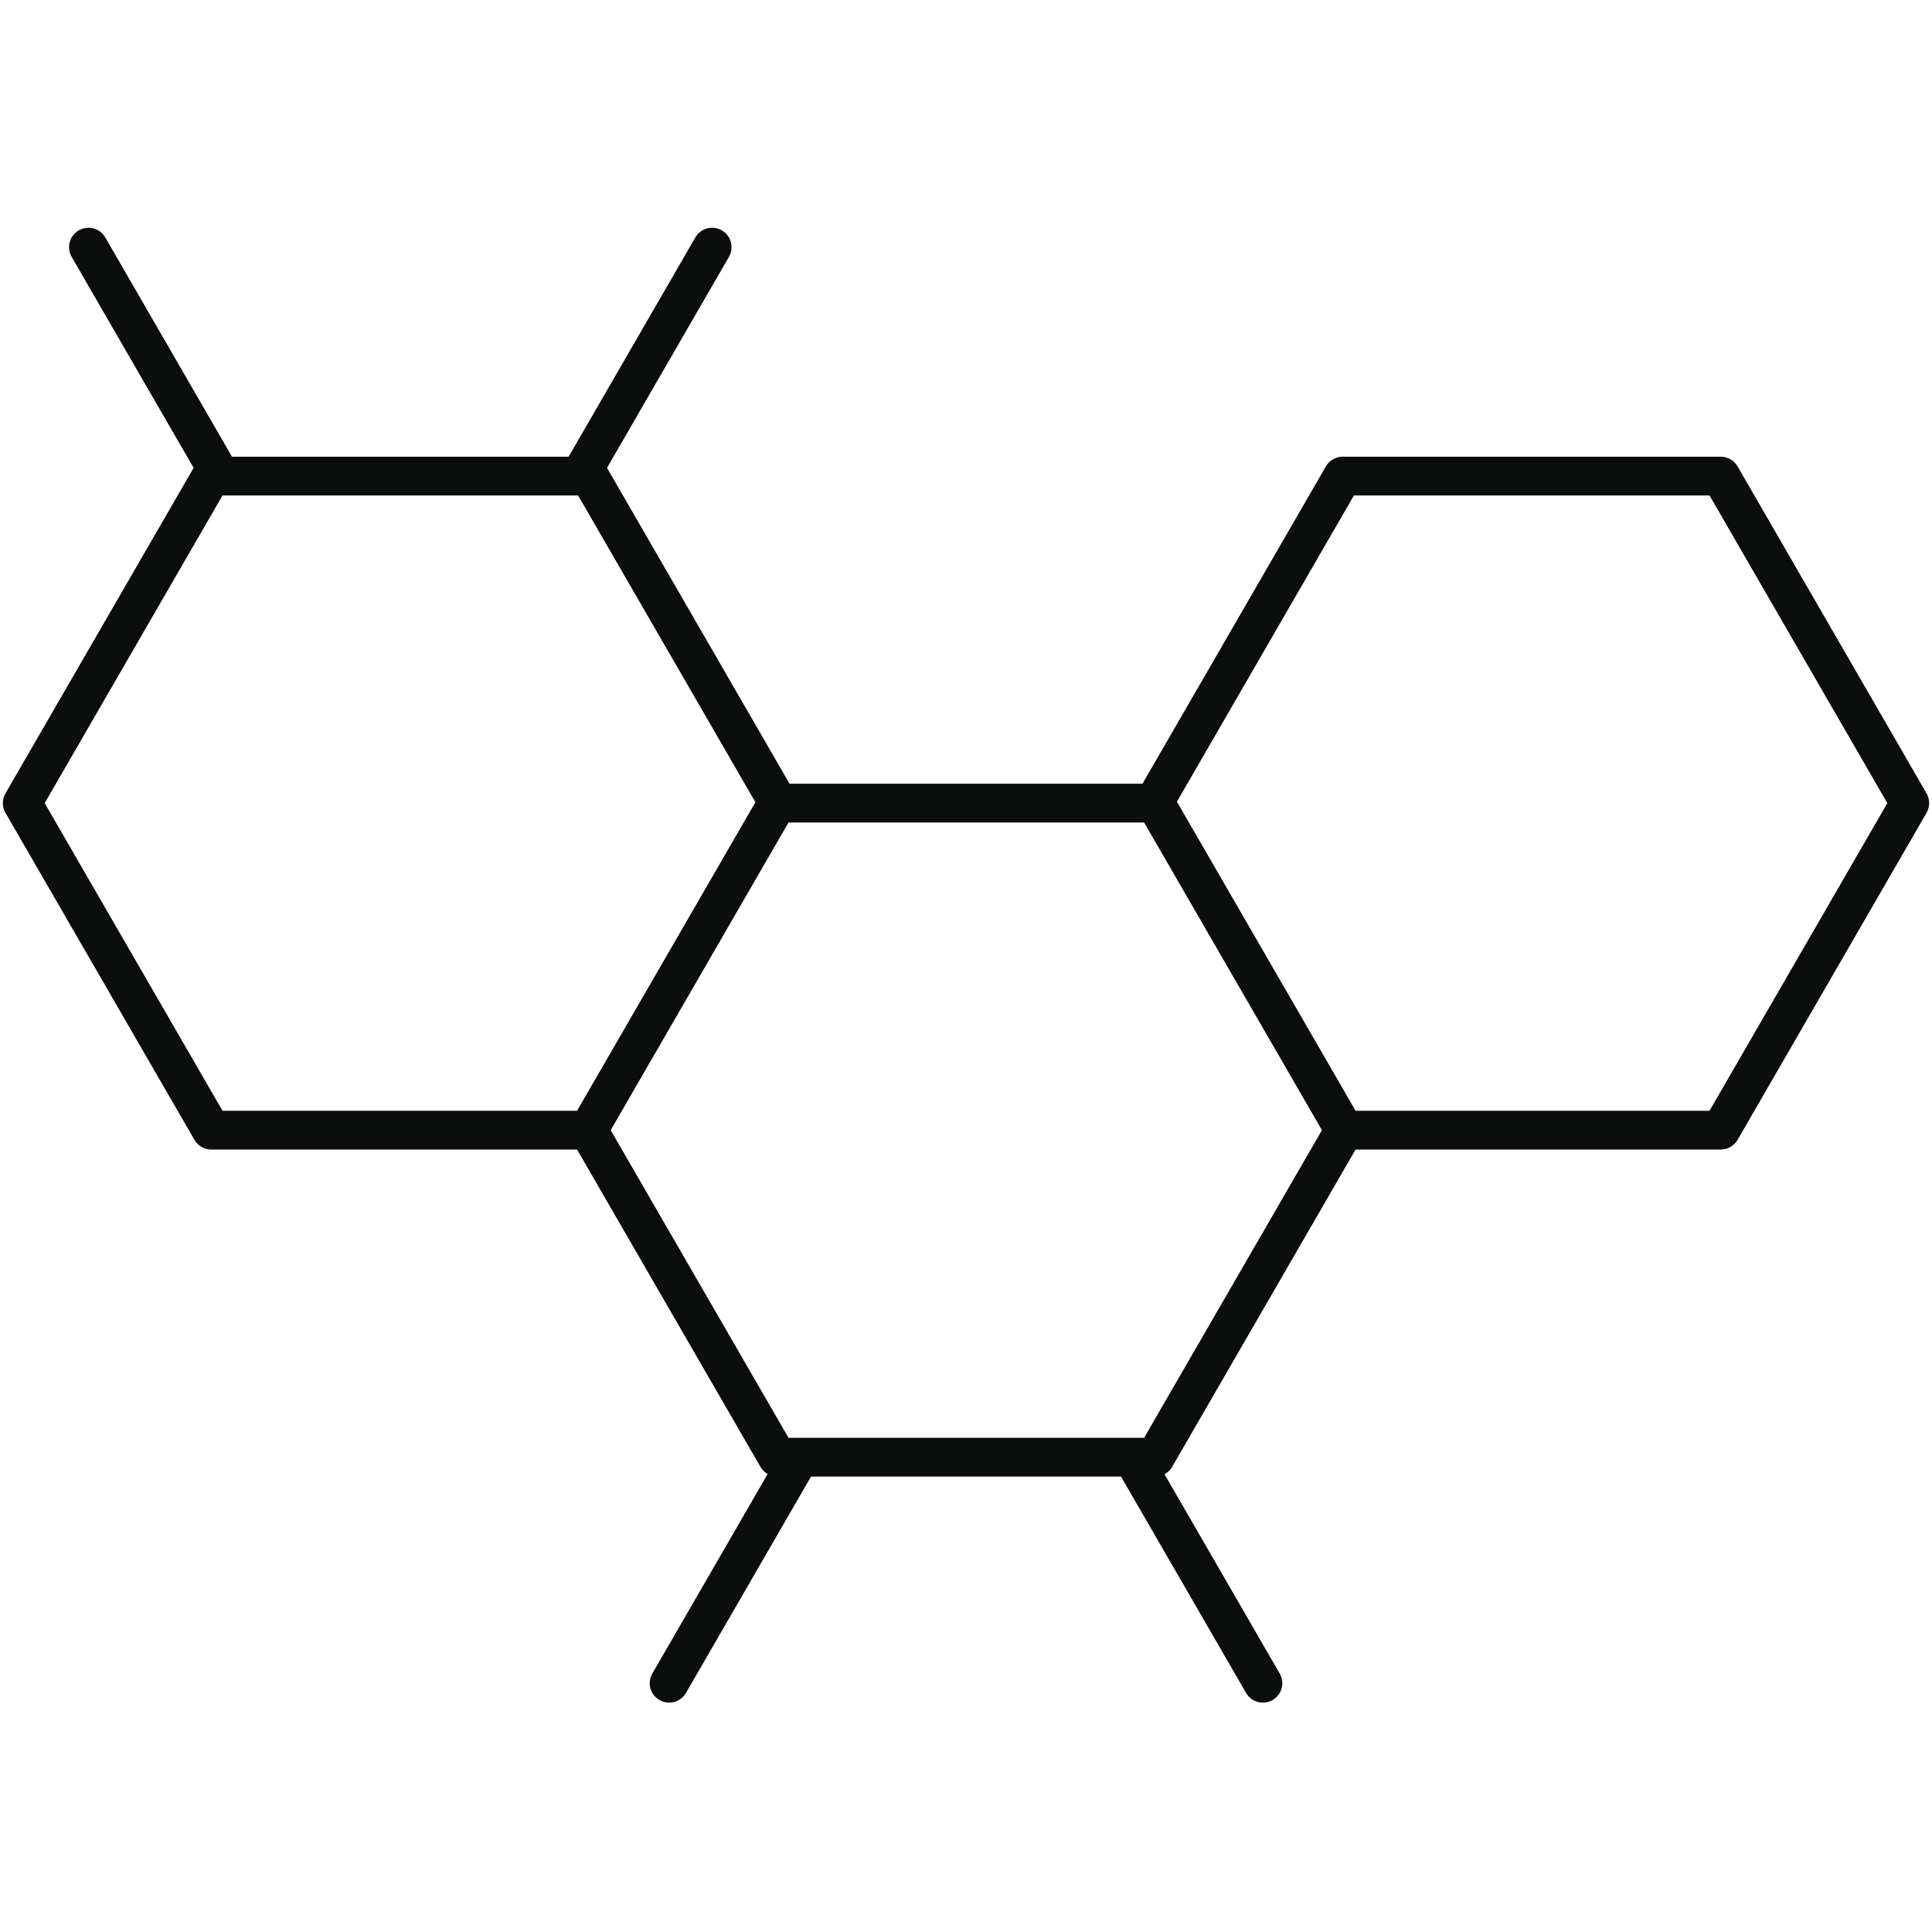 <svg version="1.2" preserveAspectRatio="xMidYMid meet" height="300" viewBox="0 0 224.88 225" zoomAndPan="magnify" width="300" xmlns:xlink="http://www.w3.org/1999/xlink" xmlns="http://www.w3.org/2000/svg"><defs><clipPath id="dcbdadd525"><path d="M 0 26.203 L 224.762 26.203 L 224.762 198.609 L 0 198.609 Z M 0 26.203"></path></clipPath></defs><g id="cf7623d6ae"><g clip-path="url(#dcbdadd525)" clip-rule="nonzero"><path d="M 157.809 129.359 L 137.004 93.367 L 157.617 57.703 L 199.031 57.703 L 219.738 93.531 L 199.031 129.359 Z M 25.852 57.703 L 67.266 57.703 L 68.02 59.008 L 87.914 93.426 L 67.145 129.359 L 25.852 129.359 L 5.145 93.531 L 25.098 59.008 Z M 133.105 167.445 L 91.77 167.445 L 71.121 131.723 L 71.062 131.617 L 91.77 95.789 L 133.184 95.789 L 153.891 131.617 L 153.797 131.785 L 133.184 167.445 Z M 202.297 54.316 C 201.891 53.617 201.145 53.188 200.336 53.188 L 156.312 53.188 C 155.5 53.188 154.754 53.617 154.352 54.316 L 132.992 91.273 L 91.891 91.273 L 70.633 54.488 L 84.832 29.918 C 85.457 28.836 85.086 27.453 84.008 26.828 C 82.922 26.207 81.539 26.574 80.918 27.656 L 66.16 53.188 L 26.957 53.188 L 12.203 27.656 C 11.578 26.574 10.195 26.207 9.113 26.828 C 8.031 27.453 7.66 28.836 8.285 29.918 L 22.488 54.488 L 0.574 92.402 C 0.172 93.102 0.172 93.961 0.574 94.66 L 22.586 132.746 C 22.992 133.445 23.738 133.875 24.547 133.875 L 67.145 133.875 L 88.504 170.832 C 88.707 171.184 88.996 171.469 89.34 171.664 L 75.91 194.898 C 75.285 195.98 75.656 197.363 76.738 197.984 C 77.094 198.191 77.484 198.289 77.867 198.289 C 78.648 198.289 79.406 197.883 79.828 197.16 L 94.391 171.961 L 130.492 171.961 L 145.059 197.16 C 145.68 198.238 147.066 198.609 148.148 197.984 C 149.227 197.363 149.602 195.98 148.973 194.898 L 135.559 171.688 C 135.922 171.492 136.234 171.203 136.445 170.832 L 157.809 133.875 L 200.336 133.875 C 201.145 133.875 201.891 133.445 202.297 132.746 L 224.309 94.66 C 224.711 93.961 224.711 93.102 224.309 92.402 L 202.297 54.316" style="stroke:none;fill-rule:nonzero;fill:#0c0d0d;fill-opacity:1;"></path></g></g></svg>